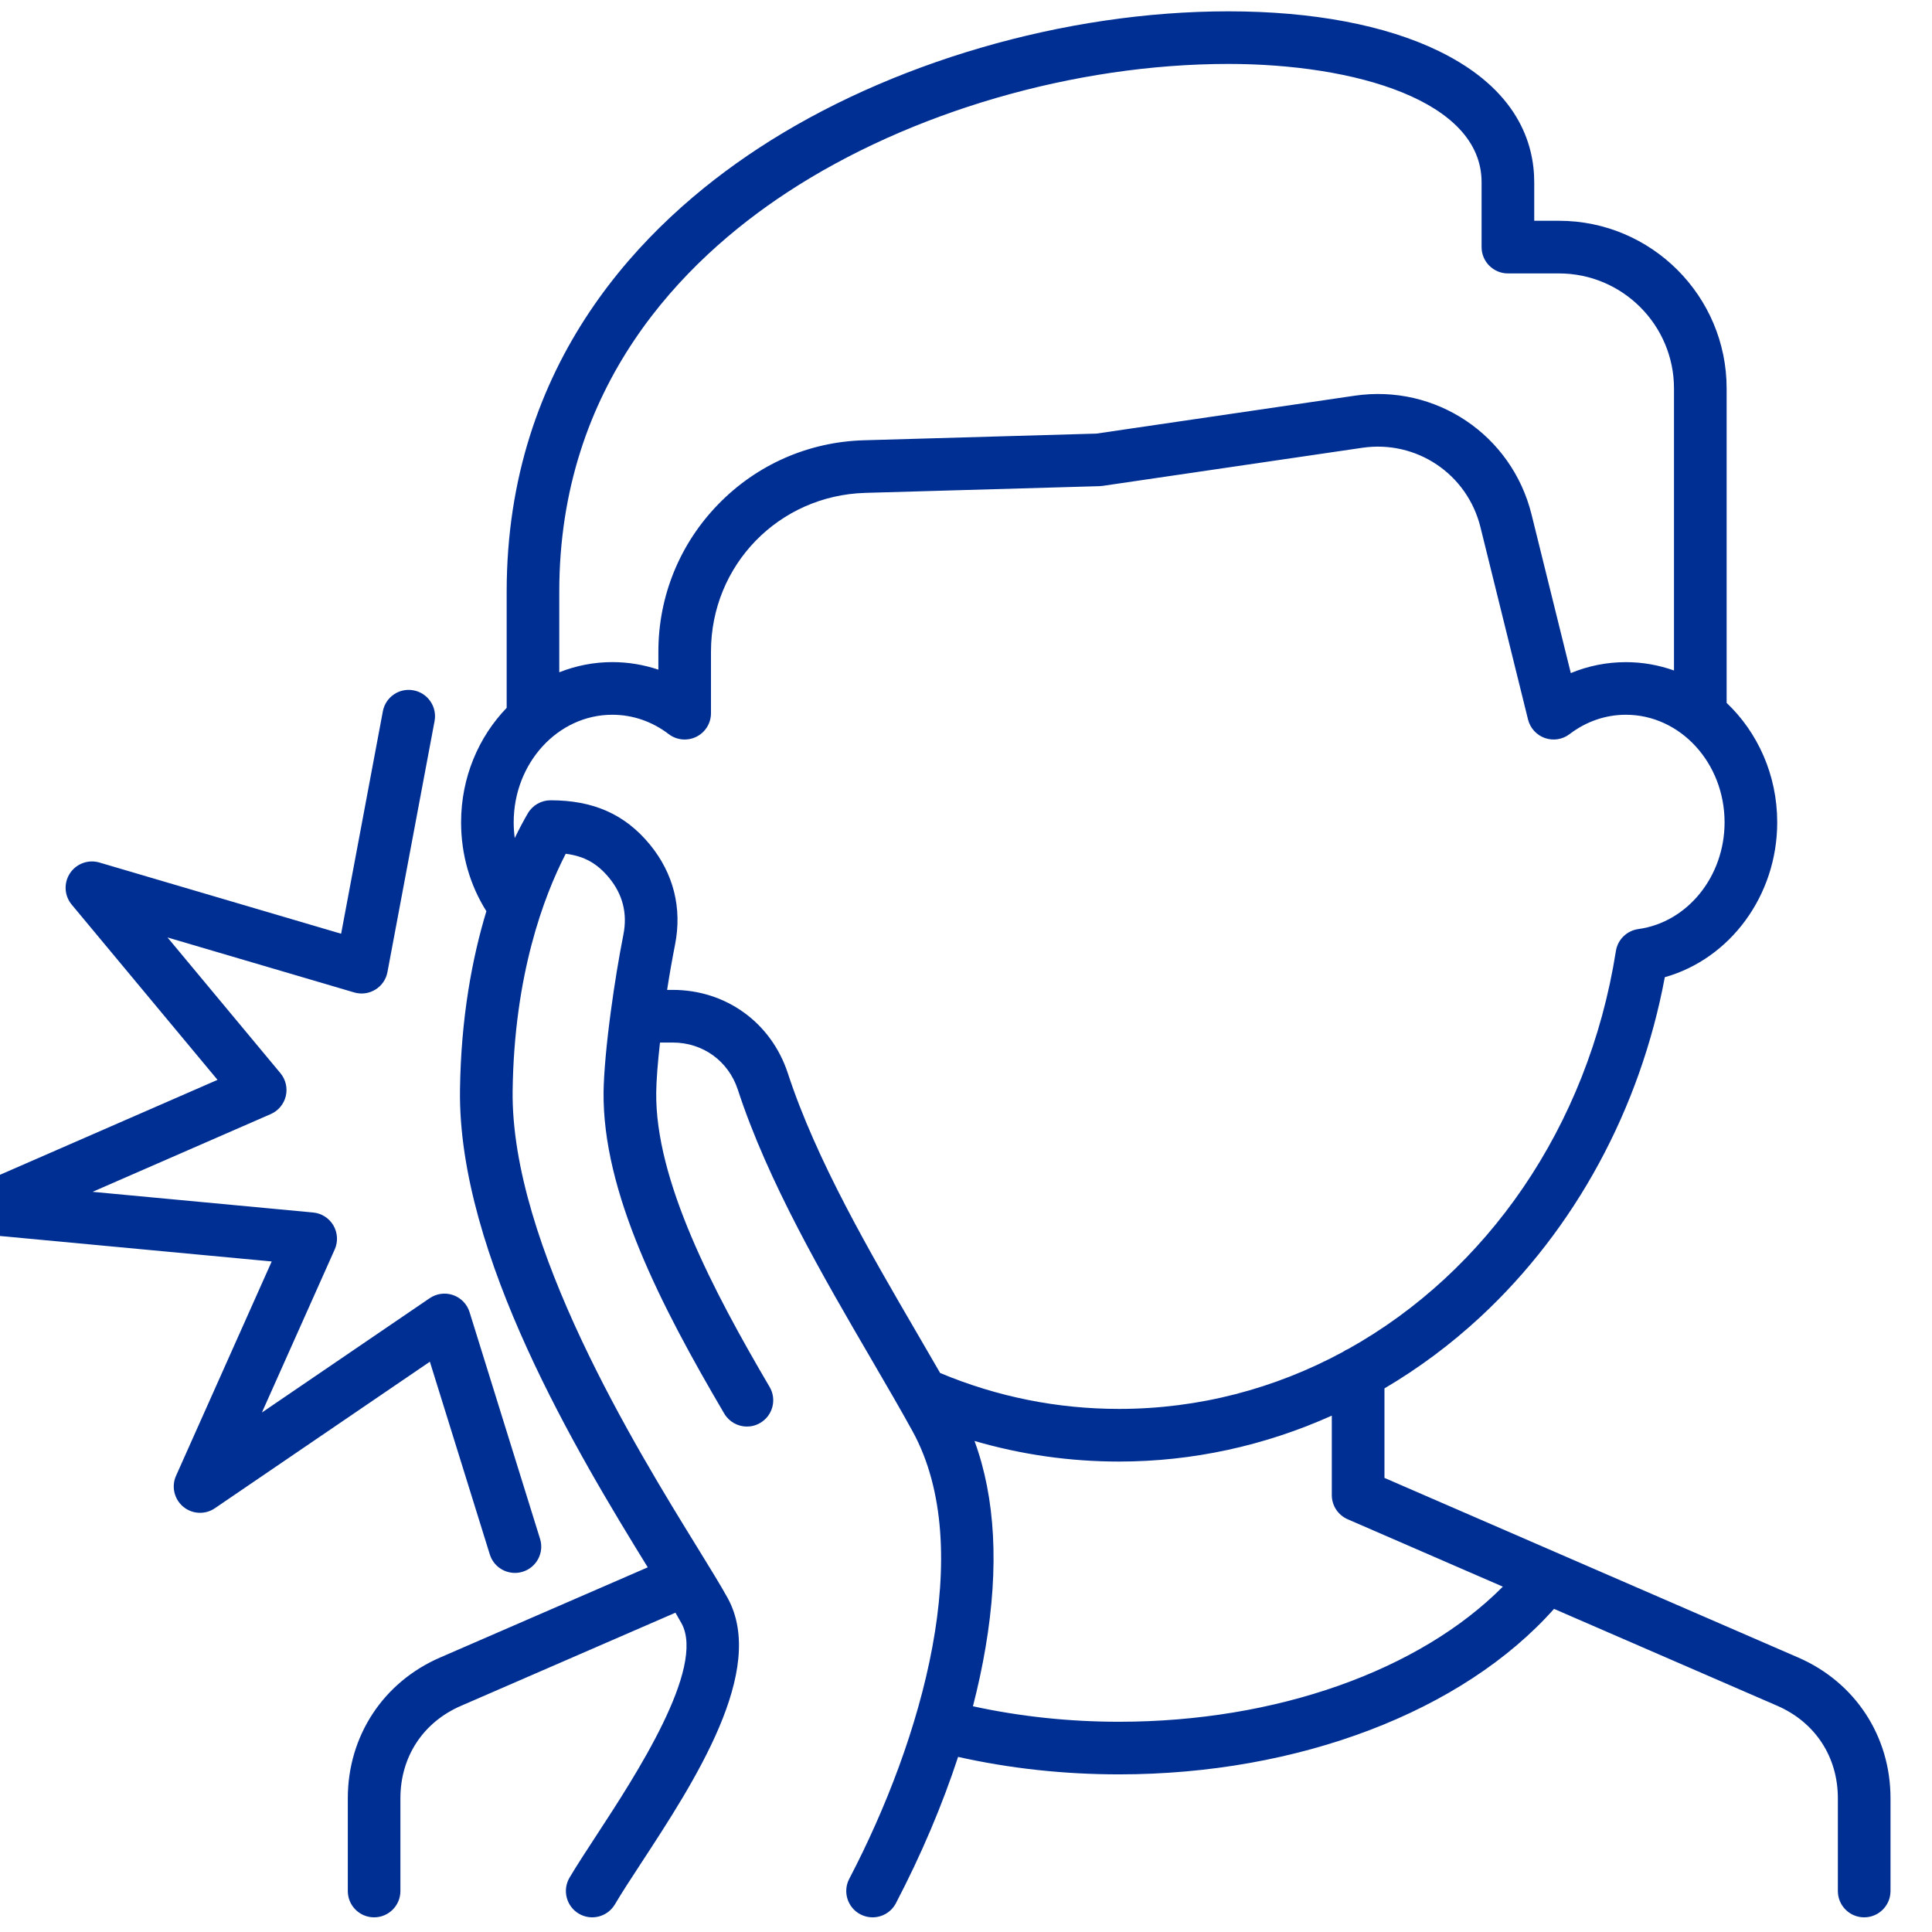 <svg width="44" height="44" viewBox="0 0 44 44" fill="none" xmlns="http://www.w3.org/2000/svg">
<g clip-path="url(#clip0_11315_3747)">
<path d="M9.79 31.012L4.894 34.349C4.673 34.5 4.378 34.486 4.172 34.314C3.967 34.142 3.9 33.854 4.009 33.61L6.188 28.729L-0.316 28.119C-0.588 28.094 -0.808 27.887 -0.852 27.617C-0.895 27.347 -0.75 27.082 -0.5 26.973L4.954 24.593L1.633 20.602C1.464 20.399 1.448 20.11 1.593 19.889C1.738 19.669 2.01 19.569 2.263 19.643L7.769 21.265L8.719 16.201C8.779 15.875 9.092 15.66 9.418 15.722C9.743 15.783 9.958 16.096 9.897 16.422L8.824 22.138C8.793 22.305 8.693 22.45 8.548 22.538C8.404 22.627 8.229 22.65 8.066 22.602L3.815 21.35L6.386 24.44C6.507 24.585 6.552 24.778 6.509 24.962C6.465 25.145 6.338 25.298 6.165 25.373L2.109 27.143L7.132 27.614C7.324 27.632 7.496 27.742 7.593 27.908C7.69 28.075 7.702 28.279 7.623 28.455L5.965 32.169L9.785 29.566C9.942 29.459 10.14 29.432 10.32 29.495C10.499 29.558 10.638 29.701 10.694 29.883L12.299 35.045C12.398 35.361 12.221 35.697 11.905 35.795C11.846 35.813 11.786 35.822 11.727 35.822C11.471 35.822 11.235 35.658 11.155 35.401L9.79 31.012ZM43.055 40.954V43.066C43.055 43.398 42.786 43.666 42.455 43.666C42.124 43.666 41.856 43.398 41.856 43.066V40.954C41.856 40.011 41.34 39.224 40.476 38.848L35.392 36.641C33.317 38.976 29.577 40.41 25.486 40.41C24.229 40.41 22.999 40.276 21.82 40.012C21.458 41.115 20.981 42.239 20.404 43.344C20.297 43.549 20.088 43.666 19.872 43.666C19.778 43.666 19.683 43.644 19.595 43.598C19.301 43.444 19.188 43.082 19.341 42.789C21 39.616 22.25 35.272 20.784 32.598C20.512 32.102 20.191 31.552 19.852 30.97C18.745 29.071 17.491 26.92 16.803 24.815C16.589 24.164 16.007 23.743 15.321 23.743H15.031C14.979 24.205 14.948 24.609 14.945 24.877C14.92 26.876 16.236 29.39 17.527 31.586C17.695 31.871 17.6 32.238 17.314 32.406C17.219 32.462 17.114 32.489 17.011 32.489C16.806 32.489 16.606 32.383 16.494 32.193C15.05 29.737 13.718 27.15 13.746 24.862C13.752 24.442 13.811 23.778 13.91 23.042C13.911 23.037 13.912 23.032 13.912 23.028C13.994 22.418 14.09 21.831 14.198 21.282C14.292 20.804 14.183 20.371 13.873 19.993C13.603 19.666 13.31 19.498 12.884 19.444C12.384 20.414 11.71 22.202 11.675 24.837C11.628 28.343 14.501 33.003 15.881 35.242C16.181 35.729 16.418 36.114 16.573 36.396C17.473 38.04 15.811 40.582 14.597 42.438C14.359 42.802 14.154 43.116 14.004 43.371C13.835 43.656 13.468 43.751 13.183 43.583C12.898 43.415 12.803 43.047 12.971 42.762C13.136 42.484 13.348 42.159 13.594 41.783C14.462 40.456 16.077 37.986 15.522 36.972C15.483 36.9 15.435 36.818 15.383 36.728L10.5 38.849C9.635 39.223 9.119 40.01 9.119 40.954V43.067C9.119 43.398 8.851 43.666 8.52 43.666C8.189 43.666 7.921 43.398 7.921 43.067V40.954C7.921 39.539 8.726 38.311 10.023 37.749L14.752 35.695C13.18 33.143 10.427 28.588 10.476 24.821C10.498 23.169 10.756 21.812 11.077 20.752C10.702 20.158 10.501 19.46 10.501 18.728C10.501 17.707 10.899 16.784 11.539 16.121V13.479C11.539 8.239 14.654 5.095 17.268 3.38C20.248 1.425 24.251 0.258 27.976 0.258C29.894 0.258 31.55 0.571 32.767 1.163C34.564 2.037 34.941 3.269 34.941 4.149V5.028H35.504C37.61 5.028 39.323 6.741 39.323 8.847V16.008C40.029 16.677 40.475 17.648 40.475 18.728C40.475 20.396 39.402 21.837 37.915 22.255C37.355 25.253 35.874 27.986 33.719 29.988C33.04 30.618 32.306 31.163 31.53 31.62V33.658L40.953 37.749C42.25 38.312 43.055 39.54 43.055 40.954ZM12.737 15.311C13.113 15.162 13.52 15.079 13.944 15.079C14.305 15.079 14.658 15.138 14.994 15.251V14.84C14.994 13.58 15.478 12.389 16.357 11.485C17.235 10.581 18.413 10.063 19.673 10.027L24.97 9.875L30.851 9.012C32.699 8.741 34.431 9.904 34.88 11.717L35.774 15.329C36.17 15.165 36.593 15.08 37.028 15.08C37.411 15.08 37.779 15.147 38.124 15.27V8.847C38.124 7.402 36.949 6.227 35.504 6.227H34.342C34.011 6.227 33.742 5.958 33.742 5.627V4.149C33.742 2.289 30.846 1.456 27.976 1.456C24.475 1.456 20.718 2.55 17.925 4.383C15.559 5.936 12.737 8.774 12.737 13.478L12.737 15.311ZM25.486 32.087C27.308 32.087 29.04 31.623 30.581 30.79C30.62 30.762 30.663 30.738 30.708 30.72C33.843 28.971 36.166 25.683 36.801 21.659C36.842 21.398 37.05 21.195 37.312 21.159C38.432 21.005 39.276 19.96 39.276 18.728C39.276 17.377 38.268 16.278 37.028 16.278C36.567 16.278 36.124 16.431 35.746 16.719C35.586 16.842 35.374 16.875 35.184 16.808C34.993 16.741 34.849 16.583 34.8 16.387L33.716 12.005C33.416 10.794 32.259 10.017 31.025 10.198L25.109 11.066C25.086 11.069 25.063 11.071 25.039 11.072L19.707 11.225C17.736 11.282 16.192 12.87 16.192 14.84V16.243C16.192 16.471 16.063 16.679 15.858 16.78C15.654 16.881 15.41 16.857 15.229 16.719C14.851 16.43 14.407 16.278 13.944 16.278C12.706 16.278 11.699 17.377 11.699 18.728C11.699 18.849 11.707 18.969 11.723 19.086C11.828 18.869 11.929 18.682 12.02 18.525C12.127 18.34 12.325 18.226 12.539 18.226C13.515 18.226 14.233 18.545 14.799 19.232C15.339 19.89 15.538 20.679 15.374 21.513C15.309 21.843 15.248 22.188 15.193 22.544H15.32C16.534 22.544 17.563 23.289 17.942 24.441C18.591 26.426 19.811 28.519 20.887 30.366C21.068 30.677 21.244 30.978 21.411 31.269C22.709 31.812 24.079 32.087 25.486 32.087ZM34.226 36.135L30.692 34.6C30.473 34.505 30.331 34.289 30.331 34.051V32.24C28.806 32.925 27.161 33.286 25.486 33.286C24.363 33.286 23.261 33.128 22.194 32.817C22.669 34.111 22.755 35.687 22.446 37.515C22.372 37.955 22.275 38.404 22.158 38.859C23.228 39.092 24.344 39.212 25.486 39.212C29.067 39.211 32.327 38.048 34.226 36.135Z" fill="#002F93"/>
</g>
<defs>
<clipPath id="clip0_11315_3747">
<rect width="44" height="44" fill="white"/>
</clipPath>
</defs>
</svg>
